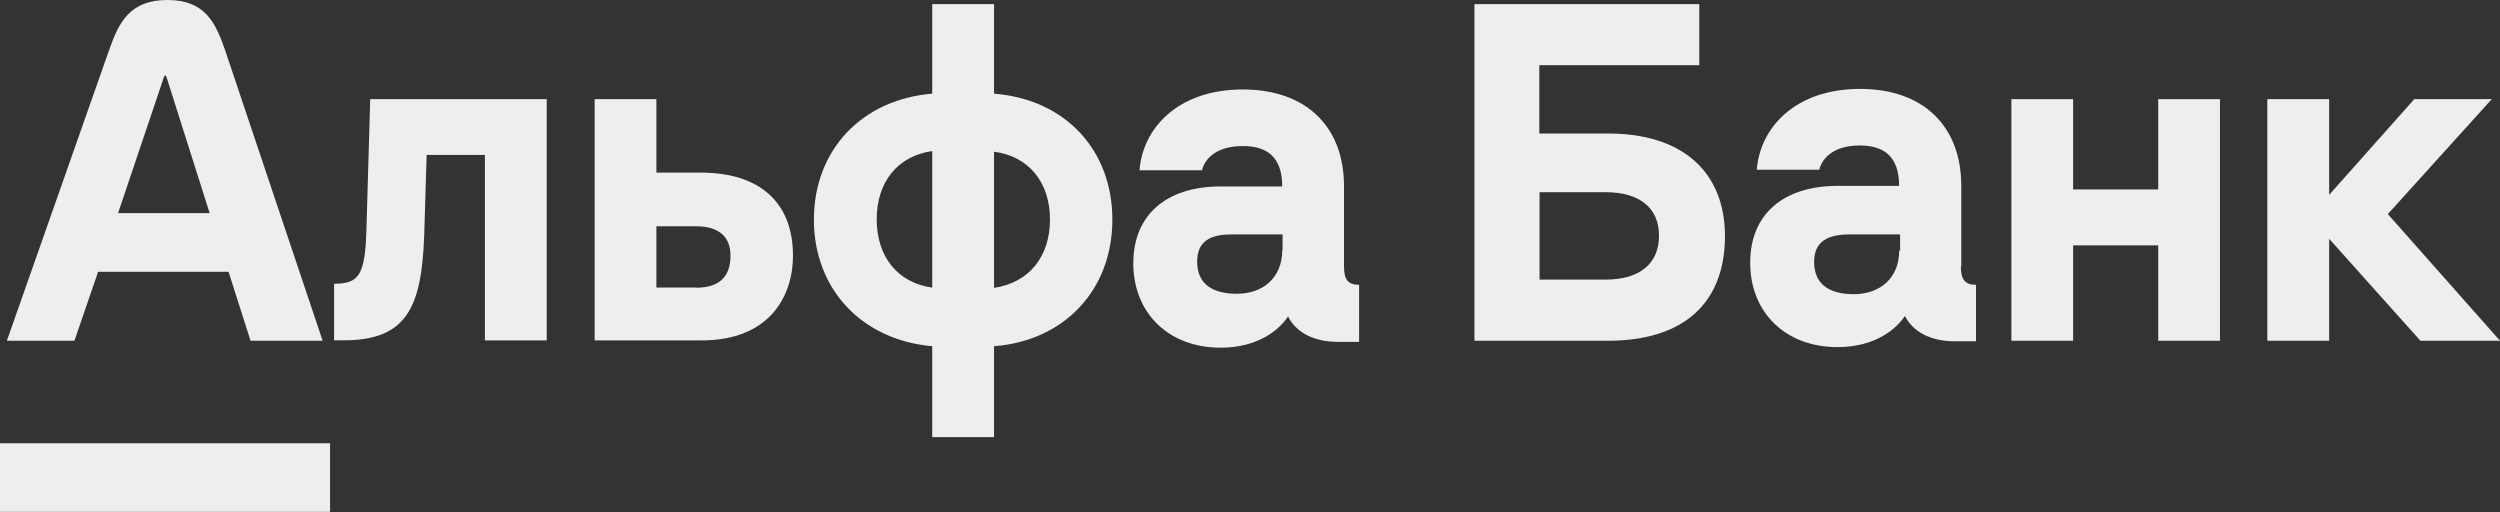<?xml version="1.0" encoding="UTF-8"?> <svg xmlns="http://www.w3.org/2000/svg" viewBox="0 0 309.34 63.35"><rect x="0" y="0" width="309.34" height="63.35" fill="#333333" stroke="none"/> <defs> <style>.cls-1{fill:#efeeee;}</style> </defs> <g id="Layer_2" data-name="Layer 2"> <g id="Layer_1-2" data-name="Layer 1"> <polygon class="cls-1" points="298.73 12.27 288.2 24.11 288.2 12.27 280.55 12.27 280.55 42.16 288.2 42.16 288.2 29.55 299.49 42.16 309.34 42.16 309.34 42.16 295.46 26.49 308.32 12.27 298.73 12.27"></polygon> <polygon class="cls-1" points="267.05 23.44 256.52 23.44 256.52 12.27 248.88 12.27 248.88 42.16 256.52 42.16 256.52 30.36 267.05 30.36 267.05 42.16 274.69 42.16 274.69 12.27 267.05 12.27 267.05 23.44"></polygon> <path class="cls-1" d="M45.34,28.45c-.17,5.56-.89,6.66-4,6.66v7h1.15c7.81,0,9.68-4,10-13l.3-9.94H60V42.12h7.65V12.27H45.81Z"></path> <path class="cls-1" d="M86.74,21.36H81.22V12.27H73.58V42.12H86.82c8.33,0,11.3-5.39,11.3-10.49,0-6.58-4.12-10.27-11.38-10.27m-.6,14.22H81.22V28h4.92c2.64,0,4.25,1.15,4.25,3.65,0,2.72-1.53,3.95-4.25,3.95"></path> <path class="cls-1" d="M123,11.59V.51h-7.65V11.59c-8.74.72-14.64,7-14.64,15.58s5.9,14.9,14.64,15.67V54.09H123V42.84c8.74-.68,14.64-7,14.64-15.67s-5.9-14.9-14.64-15.58m-7.65,24c-4.24-.59-6.87-3.78-6.87-8.45s2.63-7.85,6.87-8.45Zm7.65,0V18.77c4.24.55,6.92,3.73,6.92,8.4S127.24,35,123,35.62"></path> <path class="cls-1" d="M166.3,33v-10c0-7.31-4.67-11.93-12.52-11.93-8.11,0-12.4,4.88-12.78,10h7.73c.25-1.1,1.44-3,5.05-3,3,0,4.88,1.36,4.88,5h-7.6c-6.79,0-10.83,3.56-10.83,9.51,0,6.2,4.42,10.44,10.79,10.44,4.67,0,7.26-2.21,8.36-3.86,1,2,3.23,3.14,6.16,3.14h2.63V35.24c-1.36,0-1.87-.64-1.87-2.29m-7.64-2c0,3.44-2.42,5.4-5.6,5.4-2.76,0-4.93-1-4.93-4S150.51,29,152.59,29h6.11v2Z"></path> <path class="cls-1" d="M199,16.52h-8.53V8.07h19.79V.51H182.44V42.16H199c9.18,0,14.44-4.54,14.44-12.95,0-7.9-5.22-12.69-14.44-12.69m-.34,18.08H190.5V23.78h8.15c4.25,0,6.63,1.95,6.63,5.39s-2.38,5.43-6.63,5.43"></path> <path class="cls-1" d="M242.68,33v-10C242.68,15.62,238,11,230.16,11c-8.11,0-12.4,4.88-12.78,10h7.73c.25-1.1,1.44-3,5-3,3,0,4.88,1.36,4.88,5h-7.6c-6.79,0-10.83,3.56-10.83,9.51,0,6.2,4.42,10.44,10.79,10.44,4.67,0,7.26-2.21,8.36-3.86,1,2,3.23,3.14,6.16,3.14h2.63V35.24c-1.36,0-1.87-.64-1.87-2.29M235,31c0,3.44-2.42,5.4-5.6,5.4-2.76,0-4.93-1-4.93-4S226.89,29,229,29h6.11v2Z"></path> <rect class="cls-1" y="54.85" width="40.84" height="8.49"></rect> <path class="cls-1" d="M27.85,6.2C26.66,2.76,25.35,0,20.72,0s-6,2.72-7.22,6.2L.85,42.16H9.21l2.93-8.53H28.28L31,42.16h8.92ZM14.61,26.37l5.73-17h.21l5.39,17Z"></path> </g> </g> </svg> 